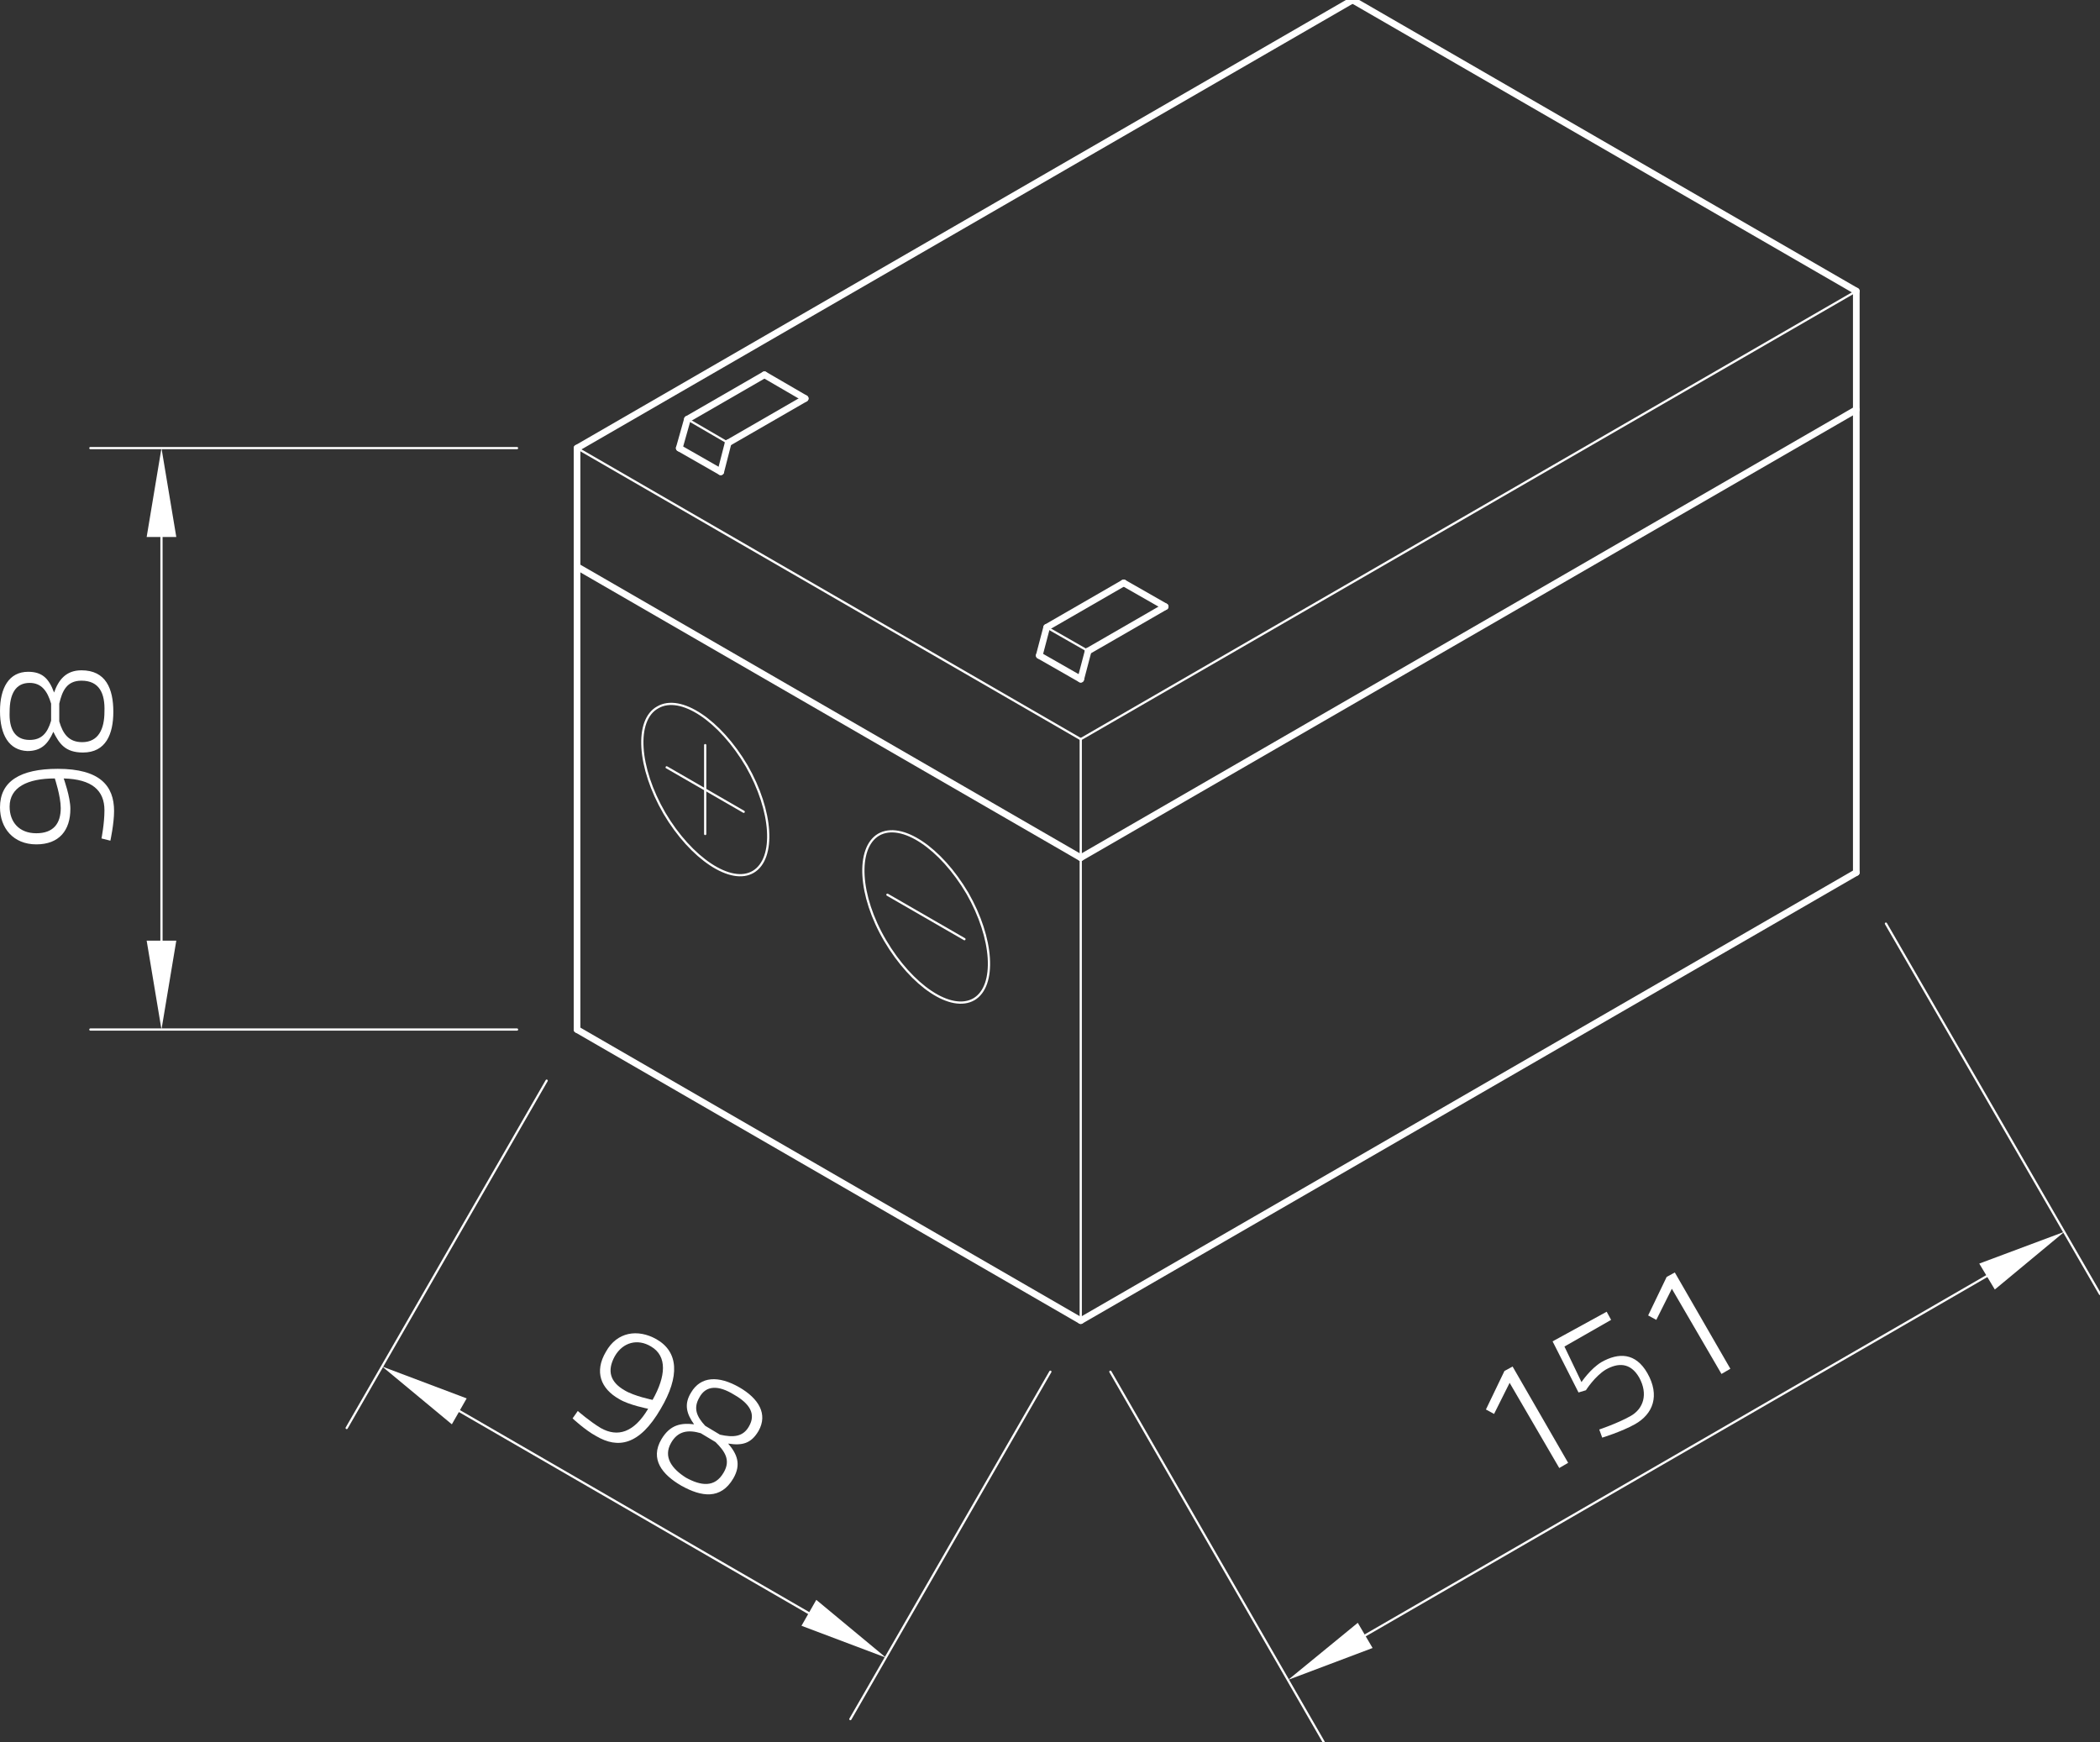 <?xml version="1.0" encoding="utf-8"?>
<!-- Generator: Adobe Illustrator 24.1.0, SVG Export Plug-In . SVG Version: 6.00 Build 0)  -->
<svg version="1.1" id="Ebene_1" xmlns="http://www.w3.org/2000/svg" xmlns:xlink="http://www.w3.org/1999/xlink" x="0px" y="0px"
	 viewBox="0 0 283.5 235.2" style="enable-background:new 0 0 283.5 235.2;" xml:space="preserve">
<rect x="0" y="0" width="283.5" height="235.2" fill="#333333" stroke="none"/>
<style type="text/css">
	.st0{fill:none;stroke:#FFFFFF;stroke-width:0.3;stroke-linecap:round;stroke-linejoin:round;stroke-miterlimit:10;}
	.st1{fill:#FFFFFF;}
	.st2{fill:none;stroke:#FFFFFF;stroke-width:0.899;stroke-linecap:round;stroke-linejoin:round;stroke-miterlimit:10;}
	.st3{fill:none;}
</style>
<g>
	<g id="LINE_98_">
		<line class="st0" x1="77.9" y1="60.5" x2="145.9" y2="99.8"/>
	</g>
	<g id="LINE_99_">
		<line class="st0" x1="145.9" y1="99.8" x2="250.6" y2="39.3"/>
	</g>
	<g id="LINE_103_">
		<line class="st0" x1="145.9" y1="99.8" x2="145.9" y2="178.3"/>
	</g>
	<g id="LINE_104_">
		<line class="st0" x1="149.9" y1="185.2" x2="178.7" y2="235.2"/>
	</g>
	<g id="LINE_105_">
		<line class="st0" x1="254.6" y1="124.7" x2="283.5" y2="174.7"/>
	</g>
	<g id="LINE_106_">
		<line class="st0" x1="184.3" y1="220.8" x2="268.2" y2="172.3"/>
	</g>
	<g id="SOLID_18_">
		<polygon class="st1" points="183.3,219.1 173.9,226.8 185.3,222.5 		"/>
	</g>
	<g id="SOLID_19_">
		<polygon class="st1" points="269.3,174.1 278.7,166.3 267.2,170.6 		"/>
	</g>
	<g id="MTEXT_13_">
		<g>
			<path class="st1" d="M203.1,185.1l1.1-0.6l7.5,13l-1.2,0.7l-6.7-11.5l-2.1,4.2l-1.1-0.6L203.1,185.1z"/>
			<path class="st1" d="M216.9,177.1l0.6,1.1l-6.3,3.6l2.3,4.8c0,0,1.2-1.8,2.7-2.7c2.3-1.3,4.6-1.3,6.2,1.5c1.7,3,0.8,5.5-1.7,6.9
				c-1.8,1-4.4,1.8-4.4,1.8l-0.4-1.1c0,0,2.4-0.8,4.2-1.8c1.8-1,2.4-3,1.2-5.2c-1.2-2.1-2.9-2-4.5-1.1c-1.5,0.9-2.7,2.8-2.7,2.8
				l-1,0.3l-3.5-6.9L216.9,177.1z"/>
			<path class="st1" d="M225,172.4l1.1-0.6l7.5,13l-1.2,0.7l-6.7-11.5l-2.1,4.2l-1.1-0.6L225,172.4z"/>
		</g>
	</g>
	<g id="LINE_109_">
		<line class="st0" x1="69.8" y1="139" x2="12.2" y2="139"/>
	</g>
	<g id="LINE_110_">
		<line class="st0" x1="69.8" y1="60.5" x2="12.2" y2="60.5"/>
	</g>
	<g id="LINE_111_">
		<line class="st0" x1="21.8" y1="127" x2="21.8" y2="72.5"/>
	</g>
	<g id="SOLID_20_">
		<polygon class="st1" points="19.8,127 21.8,139 23.8,127 		"/>
	</g>
	<g id="SOLID_21_">
		<polygon class="st1" points="23.8,72.5 21.8,60.5 19.8,72.5 		"/>
	</g>
	<g id="MTEXT_14_">
		<g>
			<path class="st1" d="M13.7,113.2c0,0,0.4-2,0.4-3.8c0-2.7-1.7-4.2-5.5-4.3c0,0,0.9,2.5,0.9,4.1c0,2.9-1.5,4.8-4.6,4.8
				c-3.1,0-4.9-2.2-4.9-5c0-3.5,2.7-5.2,7.8-5.2c5.7,0,7.6,2.3,7.6,5.7c0,1.7-0.5,4-0.5,4L13.7,113.2z M7.4,105.1
				c-3.7,0-6.1,1.2-6.1,3.8c0,2.1,1.3,3.6,3.6,3.6s3.3-1.3,3.3-3.4C8.2,107.5,7.4,105.1,7.4,105.1z"/>
			<path class="st1" d="M3.8,90.7c1.9,0,2.8,0.9,3.5,2.8c0.6-1.7,1.6-3,3.7-3c3.3,0,4.3,2.5,4.3,5.6c0,3-1,5.5-4.1,5.5
				c-2.4,0-3.2-1.2-4-2.8c-0.7,1.6-1.6,2.6-3.5,2.6C1.2,101.3,0,99.2,0,96C0,92.9,1.2,90.7,3.8,90.7z M4,99.9c1.6,0,2.4-0.9,2.9-2.6
				V95c-0.5-1.7-1.3-2.8-2.9-2.8c-1.9,0-2.7,1.5-2.7,3.9C1.2,98.4,2,99.9,4,99.9z M11,91.9c-2,0-2.6,1.4-3,3.1v2.4
				c0.5,1.7,1.3,2.8,3.1,2.8c2.2,0,3-1.8,3-4.1C14.2,93.6,13.4,91.9,11,91.9z"/>
		</g>
	</g>
	<g id="LINE_118_">
		<line class="st0" x1="98.3" y1="59.8" x2="92.8" y2="56.6"/>
	</g>
	<g id="LINE_125_">
		<line class="st0" x1="146.9" y1="87.9" x2="141.3" y2="84.7"/>
	</g>
	<g id="LINE_126_">
		<line class="st0" x1="73.8" y1="145.9" x2="46.8" y2="192.8"/>
	</g>
	<g id="LINE_127_">
		<line class="st0" x1="141.8" y1="185.2" x2="114.8" y2="232.1"/>
	</g>
	<g id="LINE_128_">
		<line class="st0" x1="62" y1="190.5" x2="109.2" y2="217.8"/>
	</g>
	<g id="SOLID_22_">
		<polygon class="st1" points="63,188.8 51.6,184.5 61,192.3 		"/>
	</g>
	<g id="SOLID_23_">
		<polygon class="st1" points="108.2,219.5 119.6,223.8 110.2,216 		"/>
	</g>
	<g id="MTEXT_15_">
		<g>
			<path class="st1" d="M78,190.5c0,0,1.6,1.4,3.1,2.3c2.3,1.3,4.5,0.6,6.4-2.6c0,0-2.6-0.5-3.9-1.3c-2.5-1.4-3.4-3.7-1.8-6.4
				c1.5-2.7,4.3-3.1,6.8-1.7c3,1.7,3.2,5,0.6,9.4c-2.9,5-5.8,5.4-8.7,3.7c-1.5-0.8-3.2-2.4-3.2-2.4L78,190.5z M88.1,189
				c1.8-3.2,2-5.9-0.2-7.2c-1.8-1.1-3.8-0.6-4.9,1.3c-1.1,2-0.6,3.5,1.3,4.6C85.6,188.5,88.1,189,88.1,189z"/>
			<path class="st1" d="M102.4,193.2c-1,1.7-2.2,2-4.1,1.7c1.2,1.4,1.8,2.8,0.7,4.7c-1.7,2.9-4.3,2.5-7,1c-2.6-1.5-4.3-3.6-2.7-6.3
				c1.2-2,2.7-2.2,4.4-2c-1-1.4-1.4-2.7-0.4-4.3c1.3-2.2,3.7-2.3,6.5-0.7C102.4,188.8,103.7,190.9,102.4,193.2z M97.7,198.8
				c1-1.7,0.1-2.9-1.1-4.1l-2-1.2c-1.7-0.5-3.1-0.3-4,1.3c-1.1,1.9,0.1,3.5,2,4.7C94.6,200.6,96.5,200.9,97.7,198.8z M94.4,188.7
				c-0.8,1.4-0.4,2.5,0.8,3.8l2,1.2c1.8,0.4,3.1,0.3,3.9-1.1c1-1.7,0.1-3.1-2-4.3C97,187,95.3,187,94.4,188.7z"/>
		</g>
	</g>
	<g id="ELLIPSE_47_">
		<path class="st0" d="M88.8,95.5c3.1-1.8,8.4,1.8,12,7.9c3.5,6.1,3.9,12.5,0.9,14.3s-8.4-1.8-12-7.9
			C86.1,103.6,85.7,97.2,88.8,95.5L88.8,95.5z"/>
	</g>
	<g id="LINE_424_">
		<line class="st0" x1="95.2" y1="100.6" x2="95.2" y2="112.6"/>
	</g>
	<g id="LINE_425_">
		<line class="st0" x1="100.4" y1="109.6" x2="90" y2="103.6"/>
	</g>
	<g id="ELLIPSE_48_">
		<path class="st0" d="M118.6,112.7c3.1-1.8,8.4,1.8,12,7.9c3.5,6.1,3.9,12.5,0.9,14.3c-3.1,1.8-8.4-1.8-12-7.9
			C115.9,120.9,115.6,114.5,118.6,112.7L118.6,112.7z"/>
	</g>
	<g id="LINE_426_">
		<line class="st0" x1="130.2" y1="126.8" x2="119.8" y2="120.8"/>
	</g>
	<g id="LINE_95_">
		<line class="st2" x1="145.9" y1="178.3" x2="250.6" y2="117.8"/>
	</g>
	<g id="LINE_96_">
		<line class="st2" x1="145.9" y1="178.3" x2="77.9" y2="139"/>
	</g>
	<g id="LINE_97_">
		<line class="st2" x1="77.9" y1="139" x2="77.9" y2="60.5"/>
	</g>
	<g id="LINE_100_">
		<line class="st2" x1="250.6" y1="39.3" x2="182.6" y2="0"/>
	</g>
	<g id="LINE_101_">
		<line class="st2" x1="182.6" y1="0" x2="77.9" y2="60.5"/>
	</g>
	<g id="LINE_102_">
		<line class="st2" x1="250.6" y1="39.3" x2="250.6" y2="117.8"/>
	</g>
	<g id="LINE_107_">
		<line class="st2" x1="77.9" y1="76.5" x2="145.9" y2="115.8"/>
	</g>
	<g id="LINE_108_">
		<line class="st2" x1="145.9" y1="115.8" x2="250.6" y2="55.3"/>
	</g>
	<g id="LINE_112_">
		<line class="st2" x1="97.3" y1="63.7" x2="91.7" y2="60.5"/>
	</g>
	<g id="LINE_113_">
		<line class="st2" x1="91.7" y1="60.5" x2="92.8" y2="56.6"/>
	</g>
	<g id="LINE_114_">
		<line class="st2" x1="92.8" y1="56.6" x2="103.2" y2="50.6"/>
	</g>
	<g id="LINE_115_">
		<line class="st2" x1="103.2" y1="50.6" x2="108.7" y2="53.8"/>
	</g>
	<g id="LINE_116_">
		<line class="st2" x1="108.7" y1="53.8" x2="98.3" y2="59.8"/>
	</g>
	<g id="LINE_117_">
		<line class="st2" x1="98.3" y1="59.8" x2="97.3" y2="63.7"/>
	</g>
	<g id="LINE_119_">
		<line class="st2" x1="145.9" y1="91.7" x2="140.3" y2="88.5"/>
	</g>
	<g id="LINE_120_">
		<line class="st2" x1="140.3" y1="88.5" x2="141.3" y2="84.7"/>
	</g>
	<g id="LINE_121_">
		<line class="st2" x1="141.3" y1="84.7" x2="151.7" y2="78.7"/>
	</g>
	<g id="LINE_122_">
		<line class="st2" x1="151.7" y1="78.7" x2="157.3" y2="81.9"/>
	</g>
	<g id="LINE_123_">
		<line class="st2" x1="157.3" y1="81.9" x2="146.9" y2="87.9"/>
	</g>
	<g id="LINE_124_">
		<line class="st2" x1="146.9" y1="87.9" x2="145.9" y2="91.7"/>
	</g>
	<g id="POINT_27_">
		<line class="st3" x1="145.9" y1="178.3" x2="145.9" y2="178.3"/>
	</g>
	<g id="POINT_28_">
		<line class="st3" x1="250.6" y1="117.8" x2="250.6" y2="117.8"/>
	</g>
	<g id="POINT_29_">
		<line class="st3" x1="278.7" y1="166.3" x2="278.7" y2="166.3"/>
	</g>
	<g id="POINT_30_">
		<line class="st3" x1="77.9" y1="139" x2="77.9" y2="139"/>
	</g>
	<g id="POINT_31_">
		<line class="st3" x1="77.9" y1="60.5" x2="77.9" y2="60.5"/>
	</g>
	<g id="POINT_32_">
		<line class="st3" x1="21.8" y1="60.5" x2="21.8" y2="60.5"/>
	</g>
	<g id="POINT_33_">
		<line class="st3" x1="77.9" y1="139" x2="77.9" y2="139"/>
	</g>
	<g id="POINT_34_">
		<line class="st3" x1="145.9" y1="178.3" x2="145.9" y2="178.3"/>
	</g>
	<g id="POINT_35_">
		<line class="st3" x1="119.6" y1="223.8" x2="119.6" y2="223.8"/>
	</g>
</g>
</svg>
